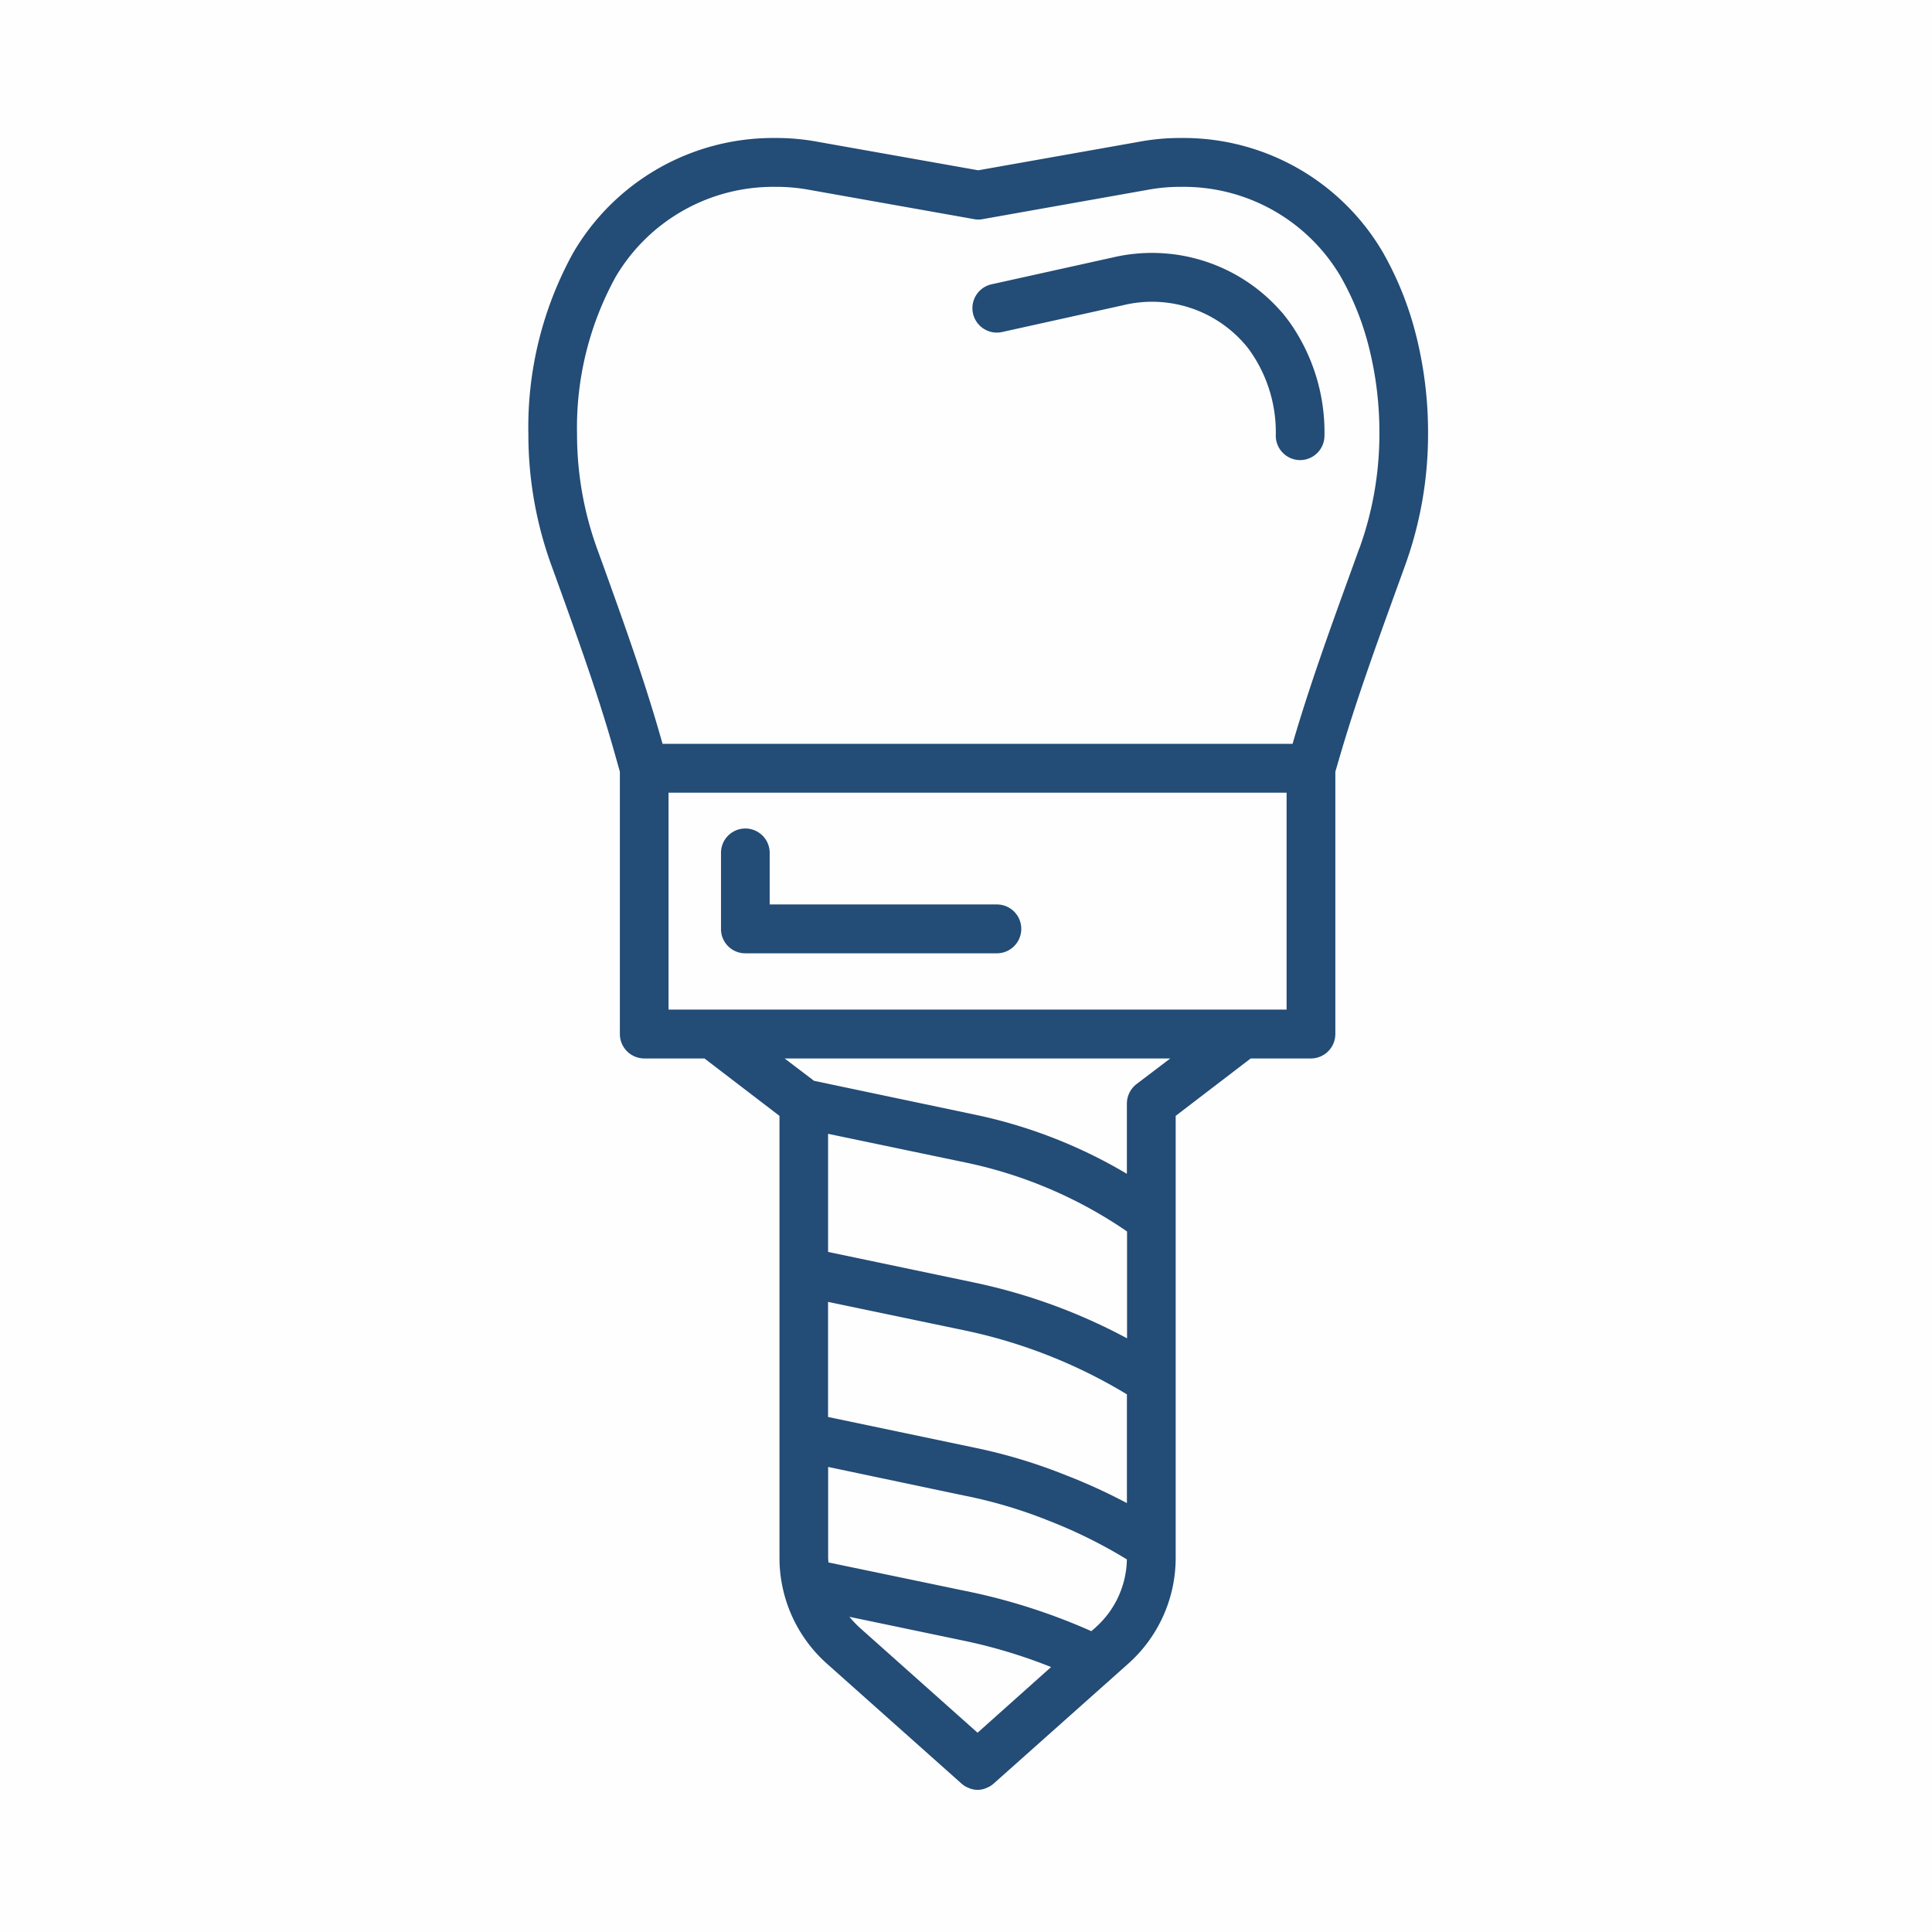 <svg id="icn_medical09.svg" xmlns="http://www.w3.org/2000/svg" width="70" height="70" viewBox="0 0 70 70">
  <defs>
    <style>
      .cls-1 {
        fill: #9ac6cd;
        opacity: 0.01;
      }

      .cls-2 {
        fill: #234c76;
        fill-rule: evenodd;
      }
    </style>
  </defs>
  <rect id="長方形_567" data-name="長方形 567" class="cls-1" width="70" height="70"/>
  <path id="シェイプ_1195" data-name="シェイプ 1195" class="cls-2" d="M882.269,8133a11.935,11.935,0,0,0-1.166-2.86,8.371,8.371,0,0,0-7.312-4.14,7.95,7.95,0,0,0-1.482.13l-5.865,1.04-5.859-1.04a8.106,8.106,0,0,0-1.5-.13,8.386,8.386,0,0,0-7.312,4.15,13.068,13.068,0,0,0-1.629,6.58,13.9,13.9,0,0,0,.826,4.73l0.236,0.65c0.713,1.98,1.451,4.02,2.03,6.06l0.223,0.79v9.5a0.887,0.887,0,0,0,.883.89h2.182l2.718,2.08v16.01a5.133,5.133,0,0,0,1.721,3.84l4.871,4.34c0.007,0.01.016,0.01,0.023,0.02a0.8,0.8,0,0,0,.241.14c0.014,0.01.028,0.01,0.043,0.02a0.886,0.886,0,0,0,.279.05h0a0.885,0.885,0,0,0,.278-0.05c0.015-.01.029-0.01,0.043-0.02a0.8,0.8,0,0,0,.241-0.14c0.007-.01.016-0.01,0.023-0.02l4.872-4.34a5.135,5.135,0,0,0,1.72-3.84v-12.29h0v-3.72l2.718-2.08H878.5a0.887,0.887,0,0,0,.882-0.89v-9.5l0.161-.55c0.583-2,1.309-4,2.01-5.94l0.366-1.01a13.97,13.97,0,0,0,.822-4.73A14.405,14.405,0,0,0,882.269,8133Zm-16.286,30.12a16.13,16.13,0,0,1,5.752,2.43l0.1,0.07v3.87a20.669,20.669,0,0,0-5.532-2.02l-5.3-1.11v-4.28Zm4.721,16.84-0.163.14a22.016,22.016,0,0,0-4.24-1.39l-5.287-1.1c0-.06-0.009-0.11-0.009-0.17v-3.29l4.941,1.04a17.18,17.18,0,0,1,3.031.9,17.871,17.871,0,0,1,2.852,1.41A3.377,3.377,0,0,1,870.7,8179.96Zm-1.084-5.51a19.317,19.317,0,0,0-3.318-1l-5.3-1.11v-4.17l4.935,1.03a18.789,18.789,0,0,1,5.893,2.32v3.94A20.566,20.566,0,0,0,869.62,8174.45Zm-7.844,5.13,4.165,0.87a18.941,18.941,0,0,1,3.142.95l-2.664,2.38-4.286-3.82A4.094,4.094,0,0,1,861.776,8179.58Zm10.4-19.3a0.9,0.9,0,0,0-.347.71v2.54a17.966,17.966,0,0,0-5.489-2.14l-5.846-1.23-1.066-.81h13.973Zm5.436-2.7H855.222v-7.86h22.394v7.86Zm2.641-16.72-0.365,1.01c-0.71,1.96-1.445,3.99-2.044,6.04l-0.011.04H855.006l-0.075-.26c-0.6-2.1-1.344-4.17-2.068-6.18l-0.236-.65a12.179,12.179,0,0,1-.72-4.13,11.334,11.334,0,0,1,1.4-5.7,6.629,6.629,0,0,1,5.795-3.26,6.451,6.451,0,0,1,1.174.1l6.019,1.07a0.793,0.793,0,0,0,.307,0l6.024-1.07a6.374,6.374,0,0,1,1.176-.1,6.6,6.6,0,0,1,5.773,3.25,10.163,10.163,0,0,1,.993,2.44,12.6,12.6,0,0,1,.41,3.27A12.183,12.183,0,0,1,880.257,8140.86Zm-22.248,14.68h9.113a0.885,0.885,0,0,0,0-1.77h-8.231v-1.87a0.882,0.882,0,0,0-1.764,0v2.76A0.879,0.879,0,0,0,858.009,8155.54Zm19.423-23.24a6.215,6.215,0,0,0-6.118-1.97l-4.381.97a0.885,0.885,0,0,0,.378,1.73l4.382-.97a4.437,4.437,0,0,1,4.393,1.39,2.926,2.926,0,0,1,.228.29,5.117,5.117,0,0,1,.914,3.05,0.885,0.885,0,0,0,.882.88h0a0.885,0.885,0,0,0,.882-0.88,6.913,6.913,0,0,0-1.252-4.1C877.639,8132.56,877.536,8132.42,877.432,8132.3Z" transform="translate(-831 -8121)"/>
</svg>
